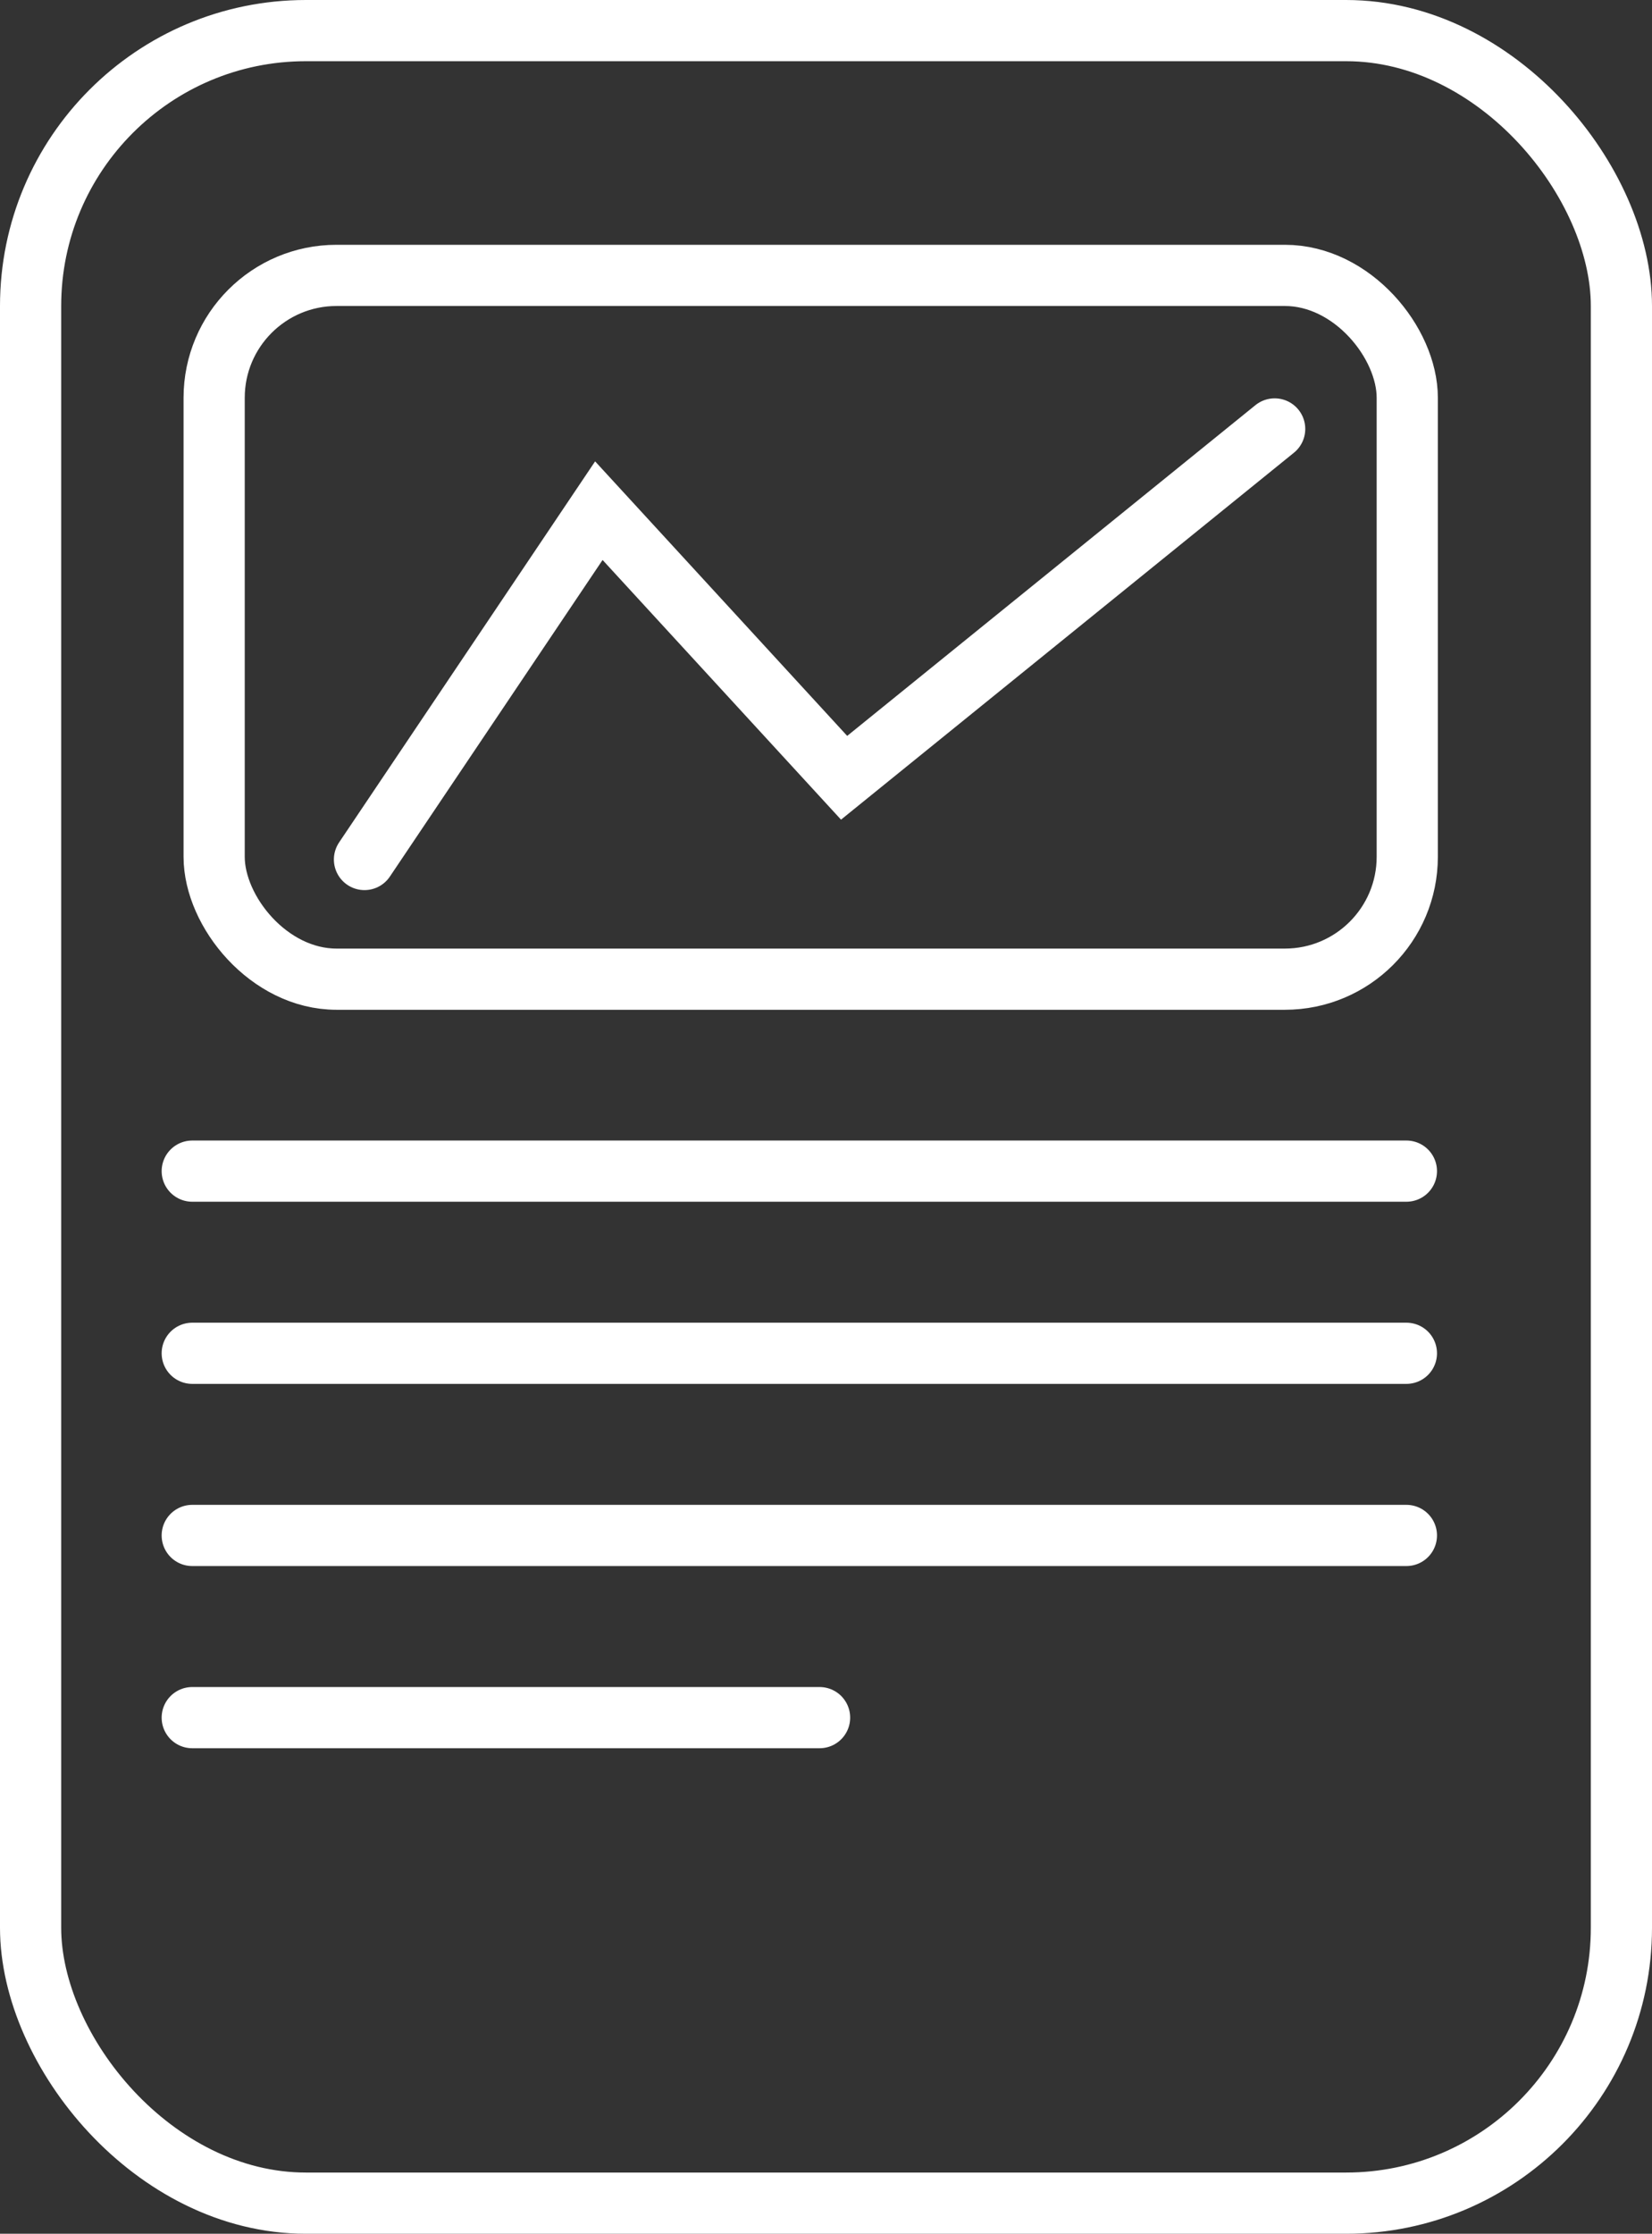 <svg xmlns="http://www.w3.org/2000/svg" width="54" height="73" viewBox="0 0 54 73">
  <rect x="0" y="0" width="54" height="73" fill="#333333" stroke="none"/>
  <g id="Сгруппировать_50" data-name="Сгруппировать 50" transform="translate(-709 -4323.762)">
    <g id="Прямоугольник_858" data-name="Прямоугольник 858" transform="translate(709 4323.762)" fill="none" stroke="#fff" stroke-width="2">
      <rect width="54" height="73" rx="10" stroke="none"/>
      <rect x="1" y="1" width="52" height="71" rx="9" fill="none"/>
    </g>
    <g id="Прямоугольник_859" data-name="Прямоугольник 859" transform="translate(715 4331.762)" fill="none" stroke="#fff" stroke-width="2">
      <rect width="41" height="25" rx="5" stroke="none"/>
      <rect x="1" y="1" width="39" height="23" rx="4" fill="none"/>
    </g>
    <path id="Контур_428" data-name="Контур 428" d="M723.419,4358.9l7.661-11.4,8.017,8.729,14.074-11.4" transform="translate(-2.505 -7.049)" fill="none" stroke="#fff" stroke-linecap="round" stroke-width="2"/>
    <line id="Линия_80" data-name="Линия 80" x2="39.688" transform="translate(715.284 4362.035)" fill="none" stroke="#fff" stroke-linecap="round" stroke-width="2"/>
    <line id="Линия_81" data-name="Линия 81" x2="39.688" transform="translate(715.284 4367.988)" fill="none" stroke="#fff" stroke-linecap="round" stroke-width="2"/>
    <line id="Линия_82" data-name="Линия 82" x2="39.688" transform="translate(715.284 4373.941)" fill="none" stroke="#fff" stroke-linecap="round" stroke-width="2"/>
    <line id="Линия_83" data-name="Линия 83" x2="20.506" transform="translate(715.284 4379.895)" fill="none" stroke="#fff" stroke-linecap="round" stroke-width="2"/>
  </g>
</svg>
